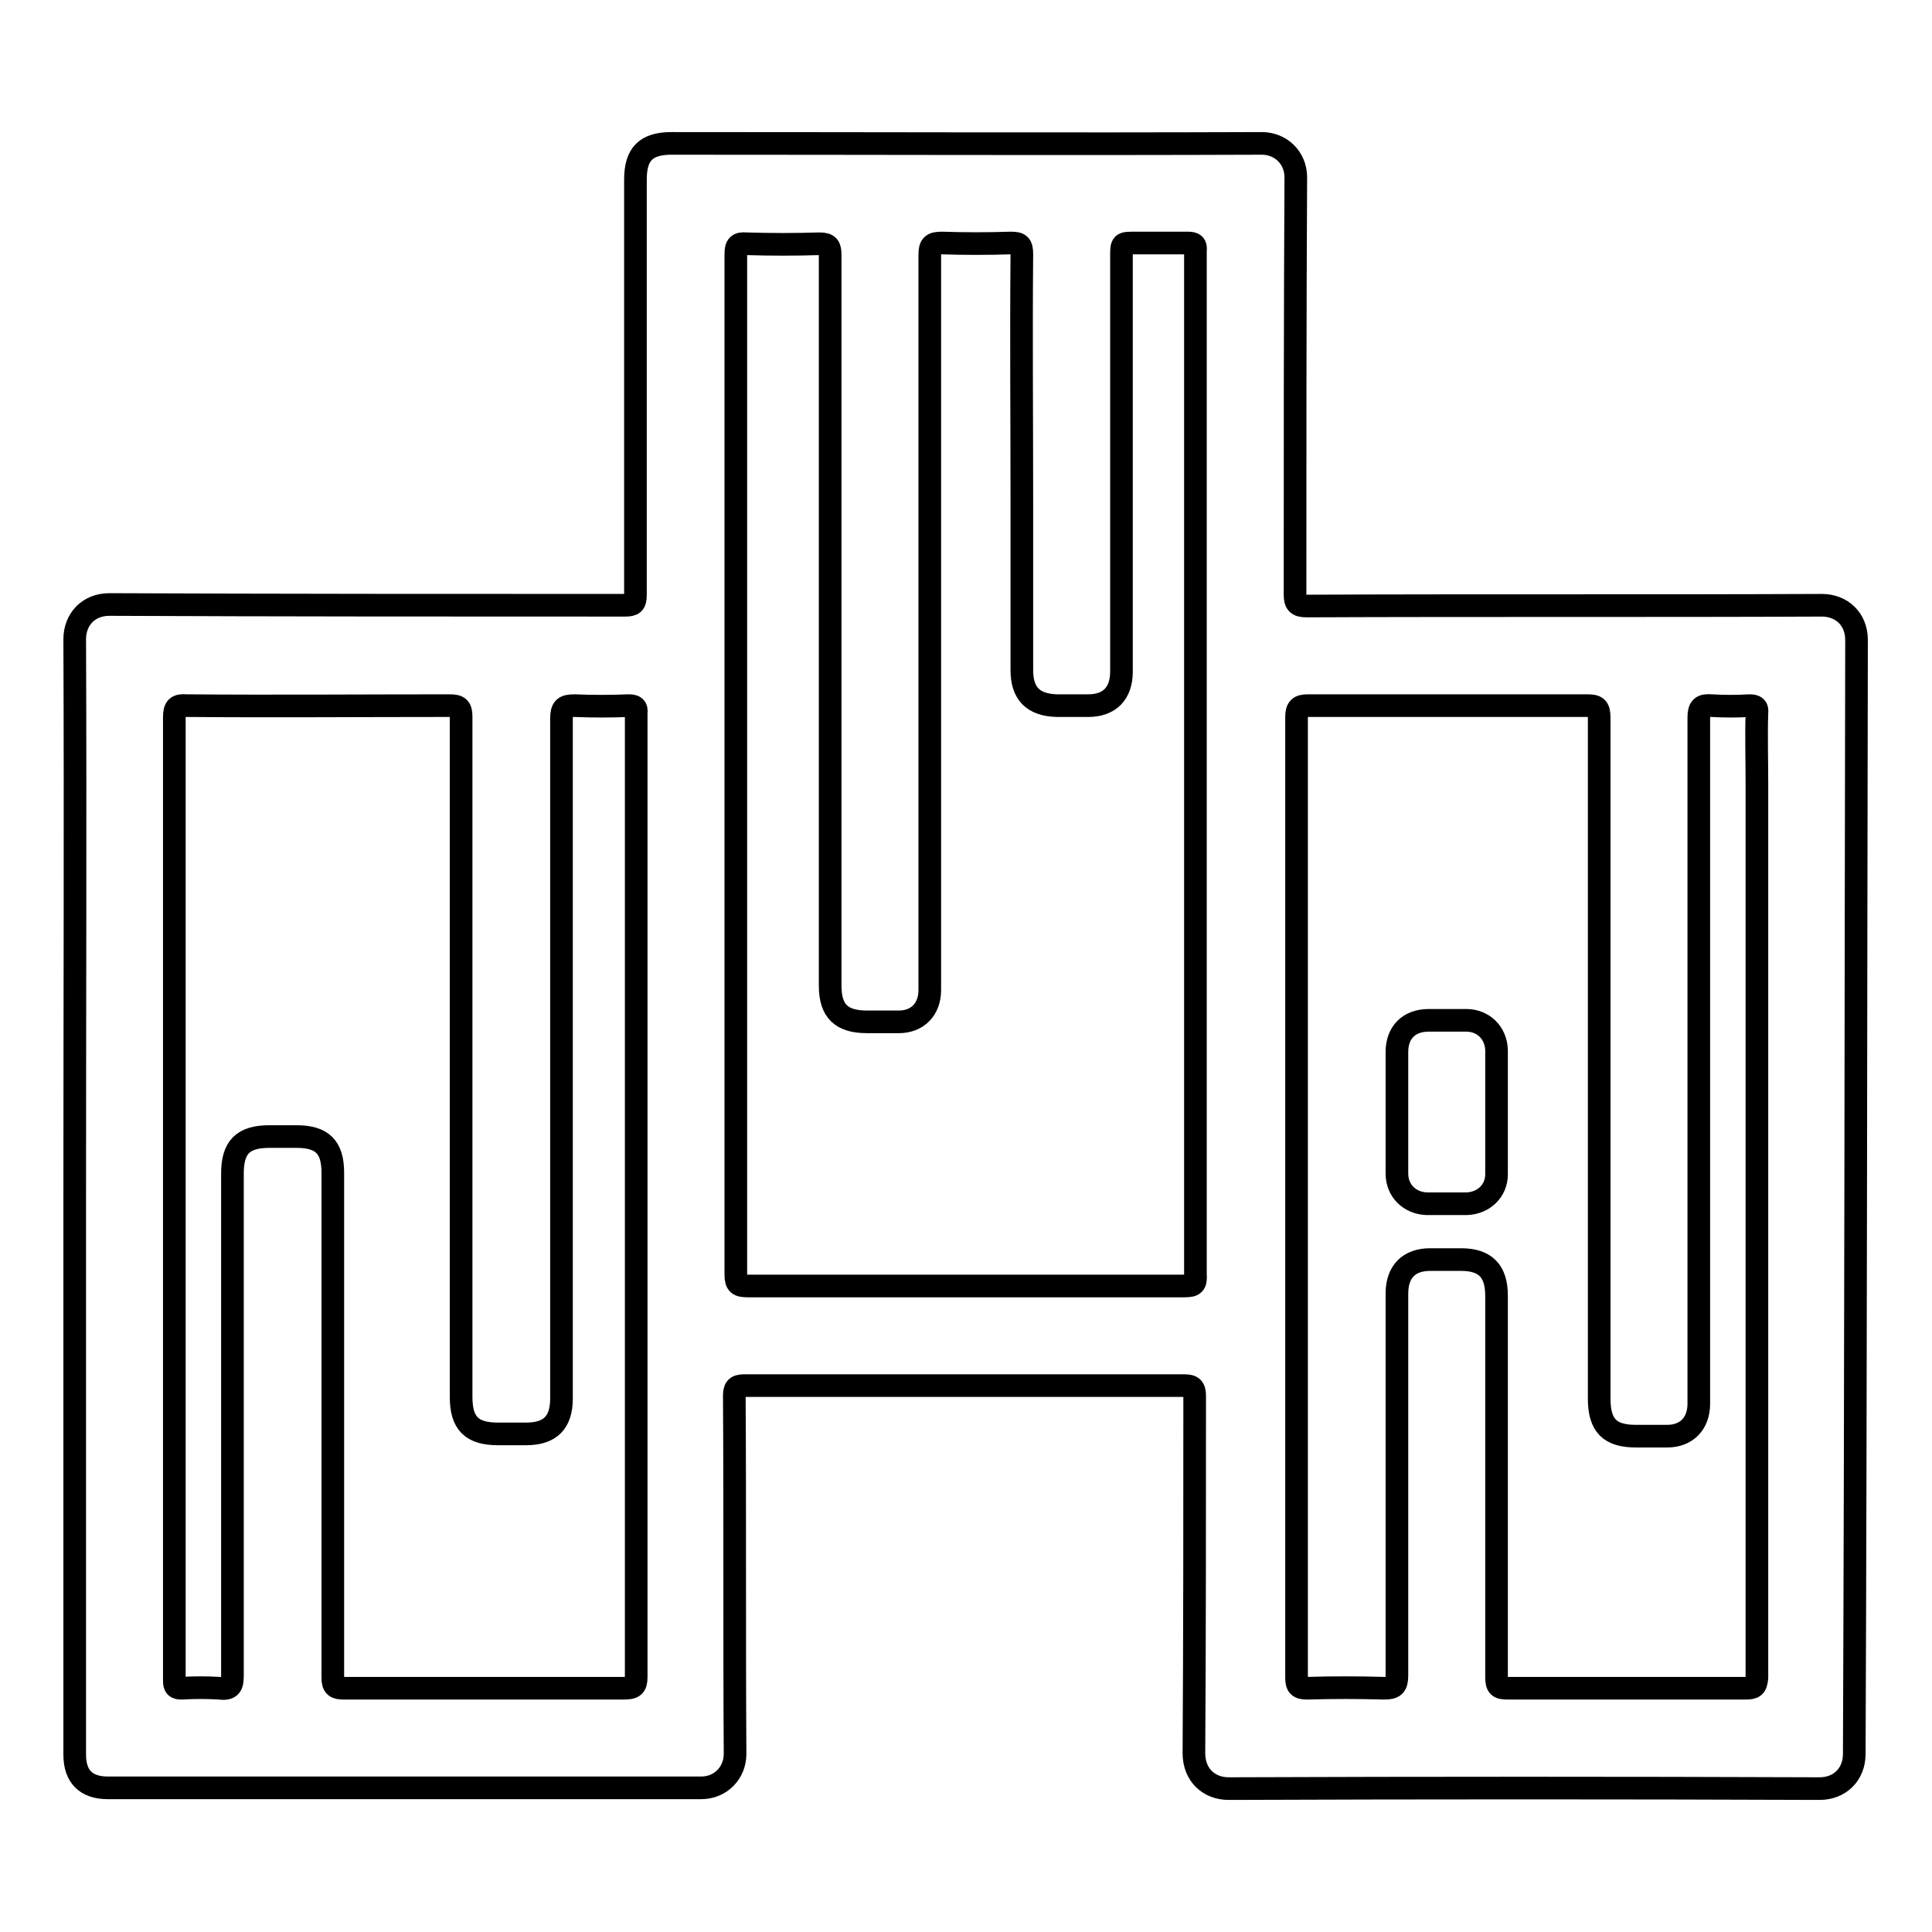 <?xml version="1.0" encoding="utf-8"?>
<!-- Svg Vector Icons : http://www.onlinewebfonts.com/icon -->
<!DOCTYPE svg PUBLIC "-//W3C//DTD SVG 1.1//EN" "http://www.w3.org/Graphics/SVG/1.1/DTD/svg11.dtd">
<svg version="1.1" xmlns="http://www.w3.org/2000/svg" xmlns:xlink="http://www.w3.org/1999/xlink" x="0px" y="0px" viewBox="0 0 256 256" enable-background="new 0 0 256 256" xml:space="preserve">
<g> <path stroke-width="3" fill-opacity="0" stroke="#000000"  d="M246,84.8c0-2.8-2-4.6-4.6-4.6c-22.8,0.1-45.5,0-68.3,0.1c-1.2,0-1.5-0.4-1.5-1.5c0-18.4,0-36.8,0.1-55.3 c0-2.6-2-4.5-4.5-4.5c-26.1,0.1-52.1,0-78.2,0c-3.4,0-4.8,1.4-4.8,4.8c0,18.3,0,36.7,0,55c0,1.2-0.3,1.4-1.4,1.4 c-22.8,0-45.5,0-68.3-0.1c-2.8,0-4.6,2-4.6,4.6c0.1,24.6,0,49.1,0,73.7v74.1c0,2.9,1.5,4.4,4.4,4.4c26.2,0,52.4,0,78.6,0 c2.6,0,4.5-2,4.5-4.5c-0.1-15.8,0-31.6-0.1-47.4c0-1,0.2-1.4,1.3-1.4c19.4,0,38.9,0,58.3,0c1.1,0,1.4,0.3,1.4,1.4 c0,15.8,0,31.5-0.1,47.3c0,2.9,2,4.7,4.6,4.7c26.1-0.1,52.2-0.1,78.3,0c2.7,0,4.6-1.9,4.6-4.6C245.9,183.2,245.9,134,246,84.8 L246,84.8z M82.6,223.7c-12.3,0-24.6,0-37,0c-1.1,0-1.5-0.2-1.5-1.4c0-22.3,0-44.6,0-66.9c0-3.4-1.4-4.8-4.8-4.8h-3.6 c-3.5,0-4.9,1.4-4.9,4.9c0,22.2,0,44.3,0,66.5c0,1.3-0.2,1.9-1.7,1.7c-1.7-0.1-3.4-0.1-5,0c-0.8,0-1-0.2-1-1c0-4.2,0-8.3,0-12.5 v-51.7c0-21.2,0-42.3,0-63.5c0-1.3,0.4-1.6,1.6-1.5c11.6,0.1,23.2,0,34.9,0c1.2,0,1.5,0.3,1.5,1.5c0,30,0,60.1,0,90.1 c0,3.5,1.4,4.9,4.9,4.9h3.7c3.2,0,4.7-1.5,4.7-4.7v-26.2c0-21.3,0-42.6,0-63.9c0-1.4,0.4-1.7,1.7-1.7c2.4,0.1,4.8,0.1,7.2,0 c0.8,0,1.1,0.2,1,1c0,0.2,0,0.4,0,0.7c0,42.3,0,84.6,0,127C84.3,223.5,83.9,223.7,82.6,223.7z M156.9,170.4c-19.3,0-38.5,0-57.8,0 c-1.2,0-1.6-0.2-1.6-1.5c0-22.5,0-45.1,0-67.6s0-45.1,0-67.6c0-1.2,0.3-1.5,1.4-1.4c3.2,0.1,6.5,0.1,9.7,0c1.2,0,1.4,0.4,1.4,1.5 c0,22.2,0,44.3,0,66.5v30.3c0,3.4,1.5,4.8,4.9,4.8c1.4,0,2.8,0,4.2,0c2.5,0,4.1-1.7,4.1-4.2c0-4.1,0-8.1,0-12.2 c0-28.4,0-56.8,0-85.2c0-1.3,0.3-1.6,1.6-1.6c3,0.1,6.1,0.1,9.1,0c1.2,0,1.5,0.2,1.5,1.5c-0.1,10.9,0,21.8,0,32.7 c0,7.5,0,14.9,0,22.4c0,3.1,1.5,4.6,4.6,4.7c1.4,0,2.8,0,4.2,0c2.8,0,4.4-1.6,4.4-4.5c0-18.3,0-36.7,0-55c0-1.8,0-1.8,1.8-1.8 c2.3,0,4.7,0,7,0c0.8,0,1.1,0.2,1,1c0,0.2,0,0.4,0,0.7c0,45,0,89.9,0,134.9C158.5,170.2,158.2,170.4,156.9,170.4L156.9,170.4z  M231.3,223.7c-10.5,0-21,0-31.5,0c-1.2,0-1.5-0.2-1.5-1.5c0-16.8,0-33.7,0-50.5c0-3.3-1.5-4.8-4.7-4.8c-1.4,0-2.7,0-4.1,0 c-2.8,0-4.4,1.6-4.4,4.5c0,16.9,0,33.7,0,50.6c0,1.4-0.4,1.7-1.7,1.7c-3.4-0.1-6.8-0.1-10.2,0c-1.1,0-1.4-0.3-1.4-1.4 c0-22,0-44.1,0-66.1c0-20.4,0-40.8,0-61.2c0-1.2,0.4-1.5,1.5-1.5c12.3,0,24.6,0,37,0c1.2,0,1.6,0.2,1.6,1.6c0,30.1,0,60.2,0,90.2 c0,3.6,1.4,5,4.9,5c1.4,0,2.7,0,4.1,0c2.6,0,4.2-1.7,4.2-4.3c0-0.5,0-1,0-1.5c0-29.8,0-59.6,0-89.4c0-1.4,0.4-1.7,1.7-1.6 c1.7,0.1,3.4,0.1,5,0c0.8,0,1.1,0.2,1,1c-0.1,3.1,0,6.2,0,9.3v54.9c0,21.2,0,42.4,0,63.6C232.7,223.5,232.4,223.7,231.3,223.7z  M194.3,135.2c-1.7,0-3.4,0-5,0c-2.6,0-4.2,1.6-4.2,4.2c0,2.6,0,5.3,0,7.9c0,2.7,0,5.5,0,8.2c0,2.3,1.7,3.9,3.9,4 c1.8,0,3.6,0,5.4,0c2.2-0.1,3.9-1.7,3.9-3.9c0-5.5,0-11,0-16.5C198.2,136.8,196.5,135.2,194.3,135.2L194.3,135.2z"/></g>
</svg>